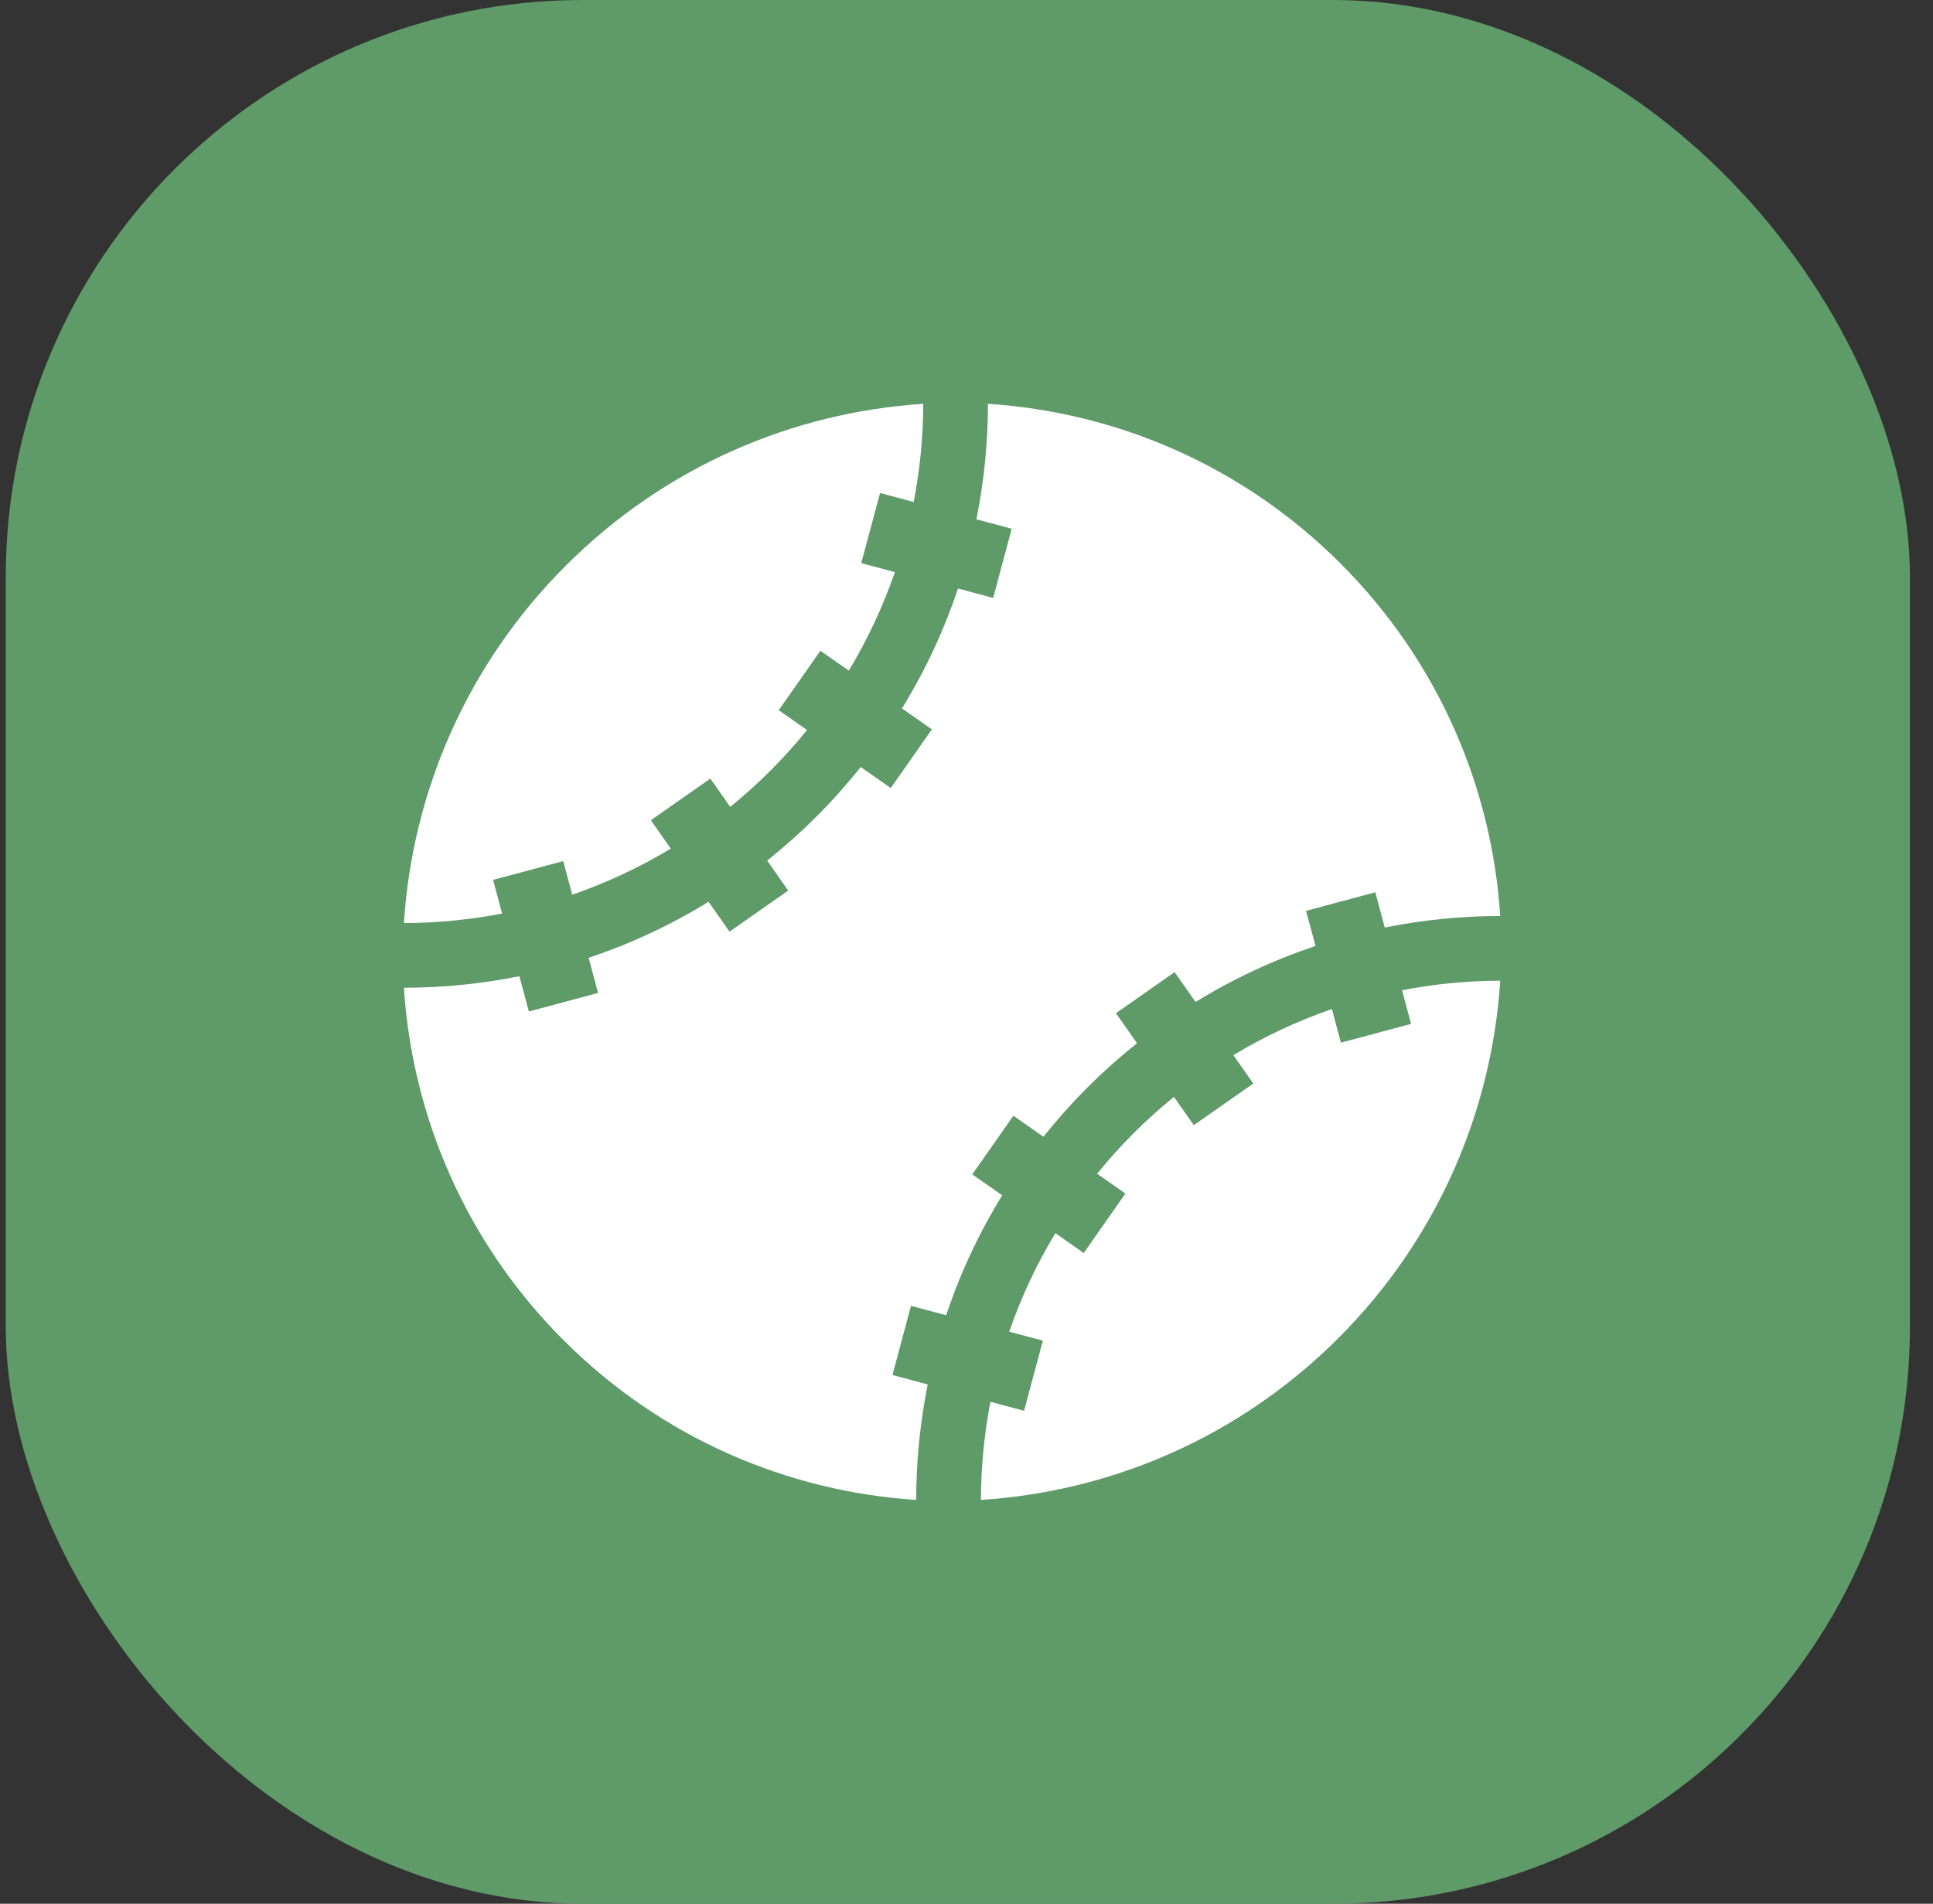 <?xml version="1.0" encoding="UTF-8"?>
<svg width="67px" height="66px" viewBox="0 0 67 66" version="1.1" xmlns="http://www.w3.org/2000/svg" xmlns:xlink="http://www.w3.org/1999/xlink">
    <rect x="0" y="0" width="67" height="66" fill="#333333" stroke="none"/>
    <title>Group 25</title>
    <g id="bet4fun-Mobile-HP" stroke="none" stroke-width="1" fill="none" fill-rule="evenodd">
        <g id="Group-25" transform="translate(0.2, 0)">
            <rect id="Rectangle-Copy-10" fill-opacity="0.85" fill="#65AD71" x="0" y="0" width="66" height="66" rx="20"></rect>
            <g id="Icona" transform="translate(13.8, 14)" fill="#FFFFFF" fill-rule="nonzero">
                <path d="M34.909,21.496 L32.478,22.148 L32.166,20.982 C30.965,21.396 29.822,21.934 28.751,22.58 L29.44,23.564 L27.378,25.008 L26.691,24.027 C25.713,24.82 24.82,25.714 24.027,26.691 L25.008,27.378 L23.564,29.44 L22.58,28.751 C21.934,29.822 21.396,30.965 20.982,32.166 L22.147,32.478 L21.496,34.909 L20.33,34.597 C20.117,35.699 20.003,36.837 20,38 C24.512,37.708 28.941,35.838 32.39,32.39 C35.838,28.941 37.708,24.512 38,20 C36.837,20.002 35.699,20.116 34.597,20.33 L34.909,21.496 Z" id="XMLID_930_"></path>
                <path d="M16.934,33.669 L17.576,31.27 L18.795,31.597 C19.28,30.143 19.931,28.75 20.737,27.44 L19.701,26.714 L21.125,24.68 L22.166,25.409 C22.641,24.814 23.151,24.242 23.696,23.696 C24.242,23.151 24.814,22.641 25.409,22.166 L24.68,21.126 L26.714,19.701 L27.44,20.737 C28.75,19.931 30.143,19.281 31.597,18.795 L31.27,17.577 L33.669,16.934 L33.997,18.156 C35.301,17.894 36.64,17.758 38,17.756 C37.71,13.305 35.866,8.937 32.464,5.535 C29.063,2.134 24.695,0.29 20.244,0 C20.242,1.36 20.106,2.699 19.844,4.003 L21.066,4.331 L20.424,6.73 L19.205,6.403 C18.72,7.857 18.069,9.25 17.263,10.56 L18.299,11.286 L16.875,13.32 L15.834,12.592 C15.359,13.186 14.85,13.758 14.304,14.304 C13.758,14.85 13.186,15.359 12.592,15.834 L13.32,16.875 L11.286,18.299 L10.56,17.263 C9.25,18.069 7.857,18.72 6.403,19.205 L6.73,20.424 L4.331,21.067 L4.003,19.844 C2.699,20.106 1.36,20.242 0,20.244 C0.29,24.695 2.134,29.063 5.535,32.464 C8.937,35.866 13.305,37.71 17.756,38 C17.758,36.64 17.894,35.301 18.156,33.997 L16.934,33.669 Z" id="XMLID_931_"></path>
                <path d="M3.091,16.504 L5.522,15.853 L5.834,17.018 C7.035,16.604 8.178,16.066 9.249,15.42 L8.56,14.436 L10.622,12.992 L11.309,13.973 C12.287,13.18 13.18,12.287 13.973,11.309 L12.992,10.622 L14.436,8.56 L15.42,9.249 C16.066,8.178 16.604,7.035 17.018,5.835 L15.852,5.522 L16.504,3.091 L17.67,3.403 C17.884,2.301 17.998,1.163 18,0 C13.488,0.293 9.059,2.162 5.61,5.611 C2.162,9.059 0.292,13.488 0,18 C1.163,17.998 2.301,17.884 3.403,17.67 L3.091,16.504 Z" id="XMLID_932_"></path>
            </g>
        </g>
    </g>
</svg>